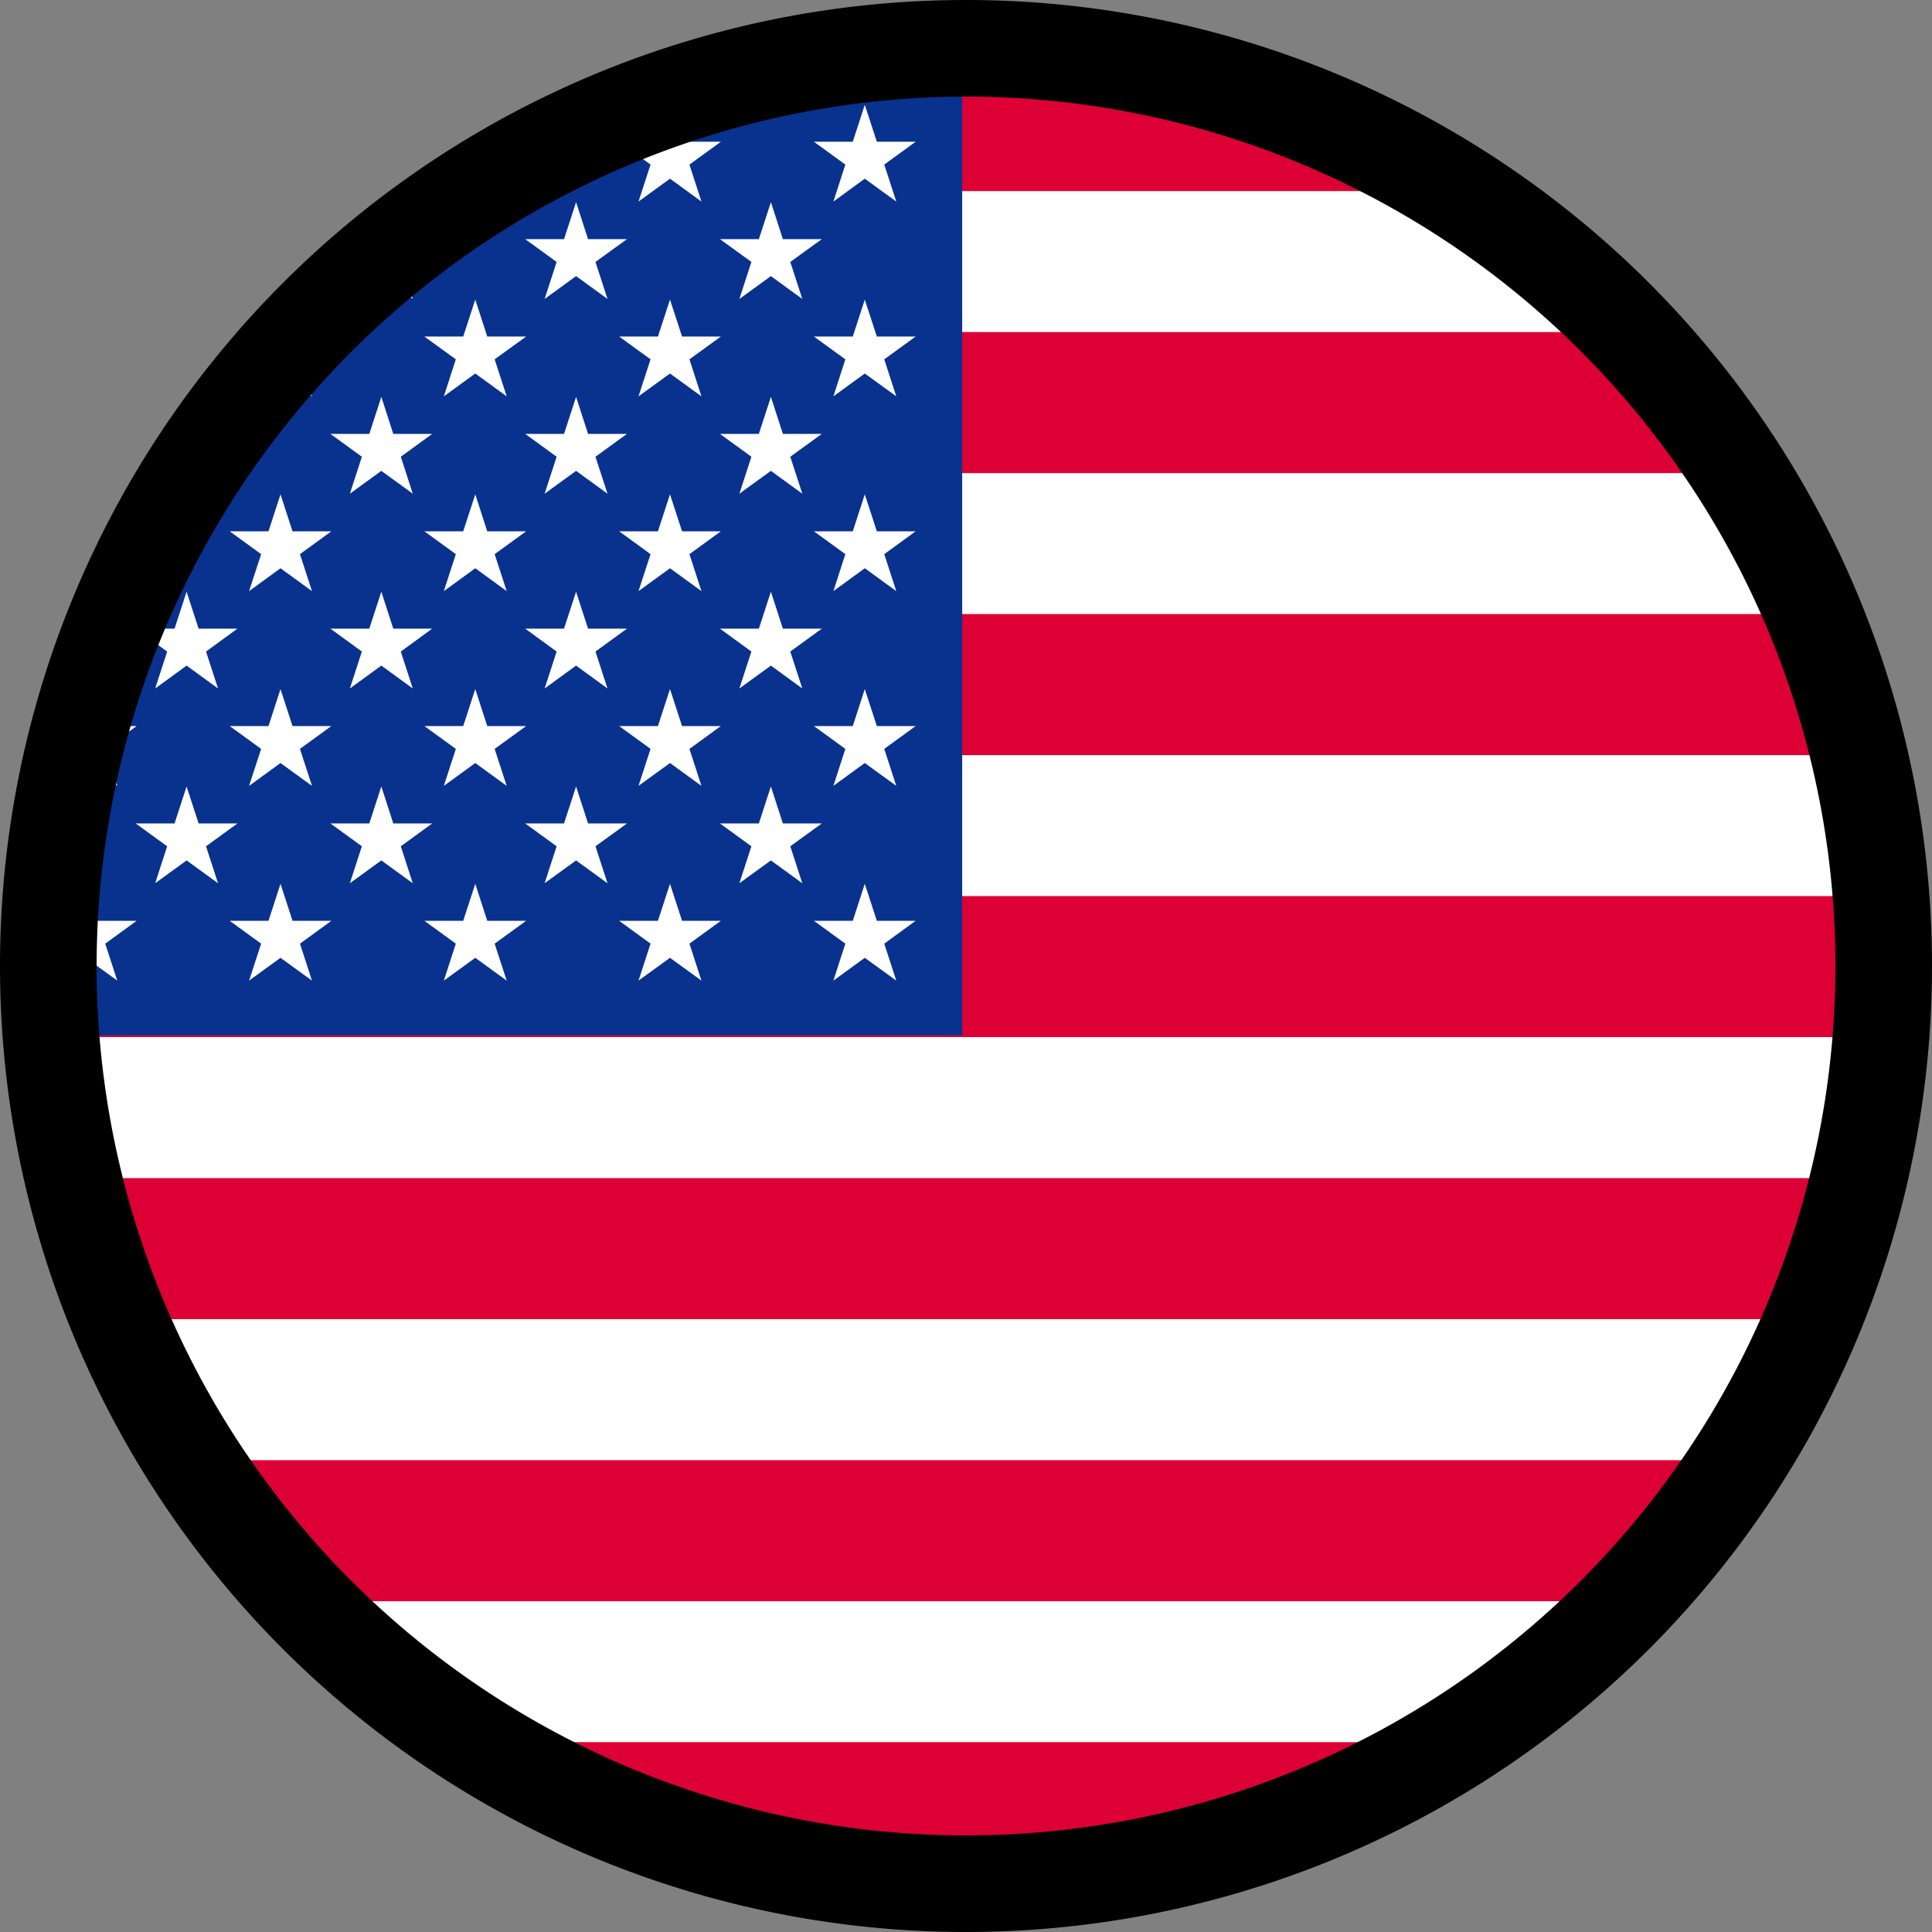 <svg xmlns="http://www.w3.org/2000/svg" xmlns:xlink="http://www.w3.org/1999/xlink" viewBox="0 0 80 80" width="80" height="80"><rect x="0" y="0" width="80" height="80" fill="#808080" stroke="none"/><defs><style>.cls-1{fill:none;}.cls-2{fill:#fff;}.cls-3{clip-path:url(#clip-path);}.cls-4{fill:#dd0035;}.cls-5{fill:#09328f;}</style><clipPath id="clip-path"><path class="cls-1" d="M78,40A38,38,0,1,1,39.995,2,38,38,0,0,1,78,40Z"/></clipPath></defs><title>円 - JPY</title><g id="ドル_-_USD" data-name="ドル - USD"><path class="cls-2" d="M78,40A38,38,0,1,1,39.995,2,38,38,0,0,1,78,40Z"/><g class="cls-3"><rect class="cls-4" x="-8.541" y="60.463" width="93.551" height="5.838"/><rect class="cls-4" x="-8.541" y="72.139" width="93.551" height="5.84"/><rect class="cls-4" x="-8.541" y="37.105" width="93.551" height="5.84"/><rect class="cls-4" x="-8.541" y="48.783" width="93.551" height="5.84"/><rect class="cls-4" x="-8.541" y="13.75" width="93.551" height="5.84"/><rect class="cls-4" x="-8.541" y="25.428" width="93.551" height="5.84"/><rect class="cls-4" x="-8.543" y="2.072" width="93.552" height="5.84"/></g><g class="cls-3"><rect class="cls-5" x="-8.543" y="2.072" width="48.385" height="40.799"/></g><g class="cls-3"><polygon class="cls-2" points="35.809 20.469 35.312 22 33.702 22 35.004 22.946 34.509 24.477 35.809 23.53 37.113 24.477 36.615 22.946 37.915 22 36.308 22 35.809 20.469"/><polygon class="cls-2" points="35.809 28.533 35.312 30.064 33.702 30.064 35.004 31.01 34.509 32.541 35.809 31.595 37.113 32.541 36.615 31.01 37.915 30.064 36.308 30.064 35.809 28.533"/><polygon class="cls-2" points="36.308 38.128 35.809 36.597 35.312 38.128 33.702 38.128 35.004 39.075 34.509 40.605 35.809 39.661 37.113 40.605 36.615 39.075 37.915 38.128 36.308 38.128"/><polygon class="cls-2" points="35.809 12.405 35.312 13.935 33.702 13.935 35.004 14.879 34.509 16.412 35.809 15.466 37.113 16.412 36.615 14.879 37.915 13.935 36.308 13.935 35.809 12.405"/><polygon class="cls-2" points="34.509 8.346 35.809 7.399 37.113 8.346 36.615 6.815 37.915 5.869 36.308 5.869 35.809 4.338 35.312 5.869 33.702 5.869 35.004 6.815 34.509 8.346"/><polygon class="cls-2" points="32.417 26.031 31.921 24.502 31.423 26.031 29.811 26.031 31.114 26.979 30.616 28.508 31.921 27.561 33.222 28.508 32.724 26.979 34.029 26.031 32.417 26.031"/><polygon class="cls-2" points="34.029 34.097 32.417 34.097 31.921 32.566 31.423 34.097 29.811 34.097 31.114 35.043 30.616 36.572 31.921 35.628 33.222 36.574 32.724 35.043 34.029 34.097"/><polygon class="cls-2" points="32.417 17.966 31.921 16.435 31.423 17.966 29.811 17.966 31.114 18.913 30.616 20.443 31.921 19.497 33.222 20.443 32.724 18.913 34.029 17.966 32.417 17.966"/><polygon class="cls-2" points="31.114 10.846 30.616 12.379 31.921 11.433 33.222 12.379 32.724 10.846 34.029 9.902 32.417 9.902 31.921 8.371 31.423 9.902 29.811 9.902 31.114 10.846"/><polygon class="cls-2" points="28.242 22 27.743 20.469 27.244 22 25.637 22 26.938 22.946 26.439 24.477 27.743 23.53 29.045 24.477 28.548 22.946 29.85 22 28.242 22"/><polygon class="cls-2" points="28.242 30.064 27.743 28.533 27.244 30.064 25.637 30.064 26.938 31.01 26.439 32.541 27.743 31.595 29.045 32.541 28.548 31.01 29.85 30.064 28.242 30.064"/><polygon class="cls-2" points="28.242 38.128 27.743 36.597 27.244 38.128 25.637 38.128 26.938 39.075 26.439 40.605 27.743 39.661 29.045 40.605 28.548 39.075 29.85 38.128 28.242 38.128"/><polygon class="cls-2" points="28.242 13.935 27.743 12.405 27.244 13.935 25.637 13.935 26.938 14.879 26.439 16.412 27.743 15.466 29.045 16.412 28.548 14.879 29.85 13.935 28.242 13.935"/><polygon class="cls-2" points="26.439 8.346 27.743 7.399 29.045 8.346 28.548 6.815 29.85 5.869 28.242 5.869 27.743 4.338 27.244 5.869 25.637 5.869 26.938 6.815 26.439 8.346"/><polygon class="cls-2" points="24.35 26.031 23.854 24.502 23.355 26.031 21.747 26.031 23.049 26.979 22.552 28.508 23.854 27.561 25.155 28.508 24.657 26.979 25.962 26.031 24.35 26.031"/><polygon class="cls-2" points="25.962 34.097 24.35 34.097 23.854 32.566 23.355 34.097 21.747 34.097 23.049 35.043 22.552 36.572 23.854 35.628 25.155 36.574 24.657 35.043 25.962 34.097"/><polygon class="cls-2" points="23.854 16.435 23.355 17.966 21.747 17.966 23.049 18.913 22.552 20.443 23.854 19.497 25.155 20.443 24.657 18.913 25.962 17.966 24.35 17.966 23.854 16.435"/><polygon class="cls-2" points="23.049 10.846 22.552 12.379 23.854 11.433 25.155 12.379 24.657 10.846 25.962 9.902 24.35 9.902 23.854 8.371 23.355 9.902 21.747 9.902 23.049 10.846"/><polygon class="cls-2" points="20.176 22 19.68 20.469 19.181 22 17.572 22 18.875 22.946 18.378 24.477 19.68 23.53 20.981 24.477 20.482 22.946 21.787 22 20.176 22"/><polygon class="cls-2" points="20.176 30.064 19.68 28.533 19.181 30.064 17.572 30.064 18.875 31.01 18.378 32.541 19.68 31.595 20.981 32.541 20.482 31.01 21.787 30.064 20.176 30.064"/><polygon class="cls-2" points="20.176 38.128 19.68 36.597 19.181 38.128 17.572 38.128 18.875 39.075 18.378 40.605 19.68 39.661 20.981 40.605 20.482 39.075 21.787 38.128 20.176 38.128"/><polygon class="cls-2" points="19.68 12.405 19.181 13.935 17.572 13.935 18.875 14.879 18.378 16.412 19.68 15.466 20.981 16.412 20.482 14.879 21.787 13.935 20.176 13.935 19.68 12.405"/><polygon class="cls-2" points="18.378 8.346 19.68 7.399 20.981 8.346 20.482 6.815 21.787 5.869 20.176 5.869 19.68 4.338 19.181 5.869 17.572 5.869 18.875 6.815 18.378 8.346"/><polygon class="cls-2" points="16.285 26.031 15.79 24.502 15.292 26.031 13.681 26.031 14.984 26.979 14.488 28.508 15.79 27.561 17.092 28.508 16.596 26.979 17.896 26.031 16.285 26.031"/><polygon class="cls-2" points="17.896 34.097 16.285 34.097 15.79 32.566 15.292 34.097 13.681 34.097 14.984 35.043 14.488 36.572 15.79 35.628 17.092 36.574 16.596 35.043 17.896 34.097"/><polygon class="cls-2" points="15.79 16.435 15.292 17.966 13.681 17.966 14.984 18.913 14.488 20.443 15.79 19.497 17.092 20.443 16.596 18.913 17.896 17.966 16.285 17.966 15.79 16.435"/><polygon class="cls-2" points="14.488 12.379 15.79 11.433 17.092 12.379 16.596 10.846 17.896 9.902 16.285 9.902 15.79 8.371 15.292 9.902 13.681 9.902 14.984 10.846 14.488 12.379"/><polygon class="cls-2" points="11.615 23.53 12.918 24.477 12.421 22.946 13.721 22 12.112 22 11.615 20.469 11.118 22 9.51 22 10.813 22.946 10.314 24.477 11.615 23.53"/><polygon class="cls-2" points="12.112 30.064 11.615 28.533 11.118 30.064 9.51 30.064 10.813 31.01 10.314 32.541 11.615 31.595 12.918 32.541 12.421 31.01 13.721 30.064 12.112 30.064"/><polygon class="cls-2" points="12.112 38.128 11.615 36.597 11.118 38.128 9.51 38.128 10.813 39.075 10.314 40.605 11.615 39.661 12.918 40.605 12.421 39.075 13.721 38.128 12.112 38.128"/><polygon class="cls-2" points="10.314 16.412 11.615 15.466 12.918 16.412 12.421 14.879 13.721 13.935 12.112 13.935 11.615 12.405 11.118 13.935 9.51 13.935 10.813 14.879 10.314 16.412"/><polygon class="cls-2" points="6.426 28.508 7.726 27.561 9.028 28.508 8.531 26.979 9.832 26.031 8.224 26.031 7.726 24.502 7.228 26.031 5.62 26.031 6.922 26.979 6.426 28.508"/><polygon class="cls-2" points="9.832 34.097 8.224 34.097 7.726 32.566 7.228 34.097 5.62 34.097 6.922 35.043 6.426 36.572 7.726 35.628 9.028 36.574 8.531 35.043 9.832 34.097"/><polygon class="cls-2" points="6.426 20.443 7.726 19.497 9.028 20.443 8.531 18.913 9.832 17.966 8.224 17.966 7.726 16.435 7.228 17.966 5.62 17.966 6.922 18.913 6.426 20.443"/><polygon class="cls-2" points="2.251 32.541 3.552 31.595 4.856 32.541 4.357 31.01 5.658 30.064 4.049 30.064 3.552 28.533 3.054 30.064 1.446 30.064 2.748 31.01 2.251 32.541"/><polygon class="cls-2" points="4.049 38.128 3.552 36.597 3.054 38.128 1.446 38.128 2.748 39.075 2.251 40.605 3.552 39.661 4.856 40.605 4.357 39.075 5.658 38.128 4.049 38.128"/></g></g><g id="frame"><path d="M40,4A36,36,0,1,1,4,40,36.041,36.041,0,0,1,40,4m0-4A40,40,0,1,0,80,40,40,40,0,0,0,40,0Z"/></g></svg>